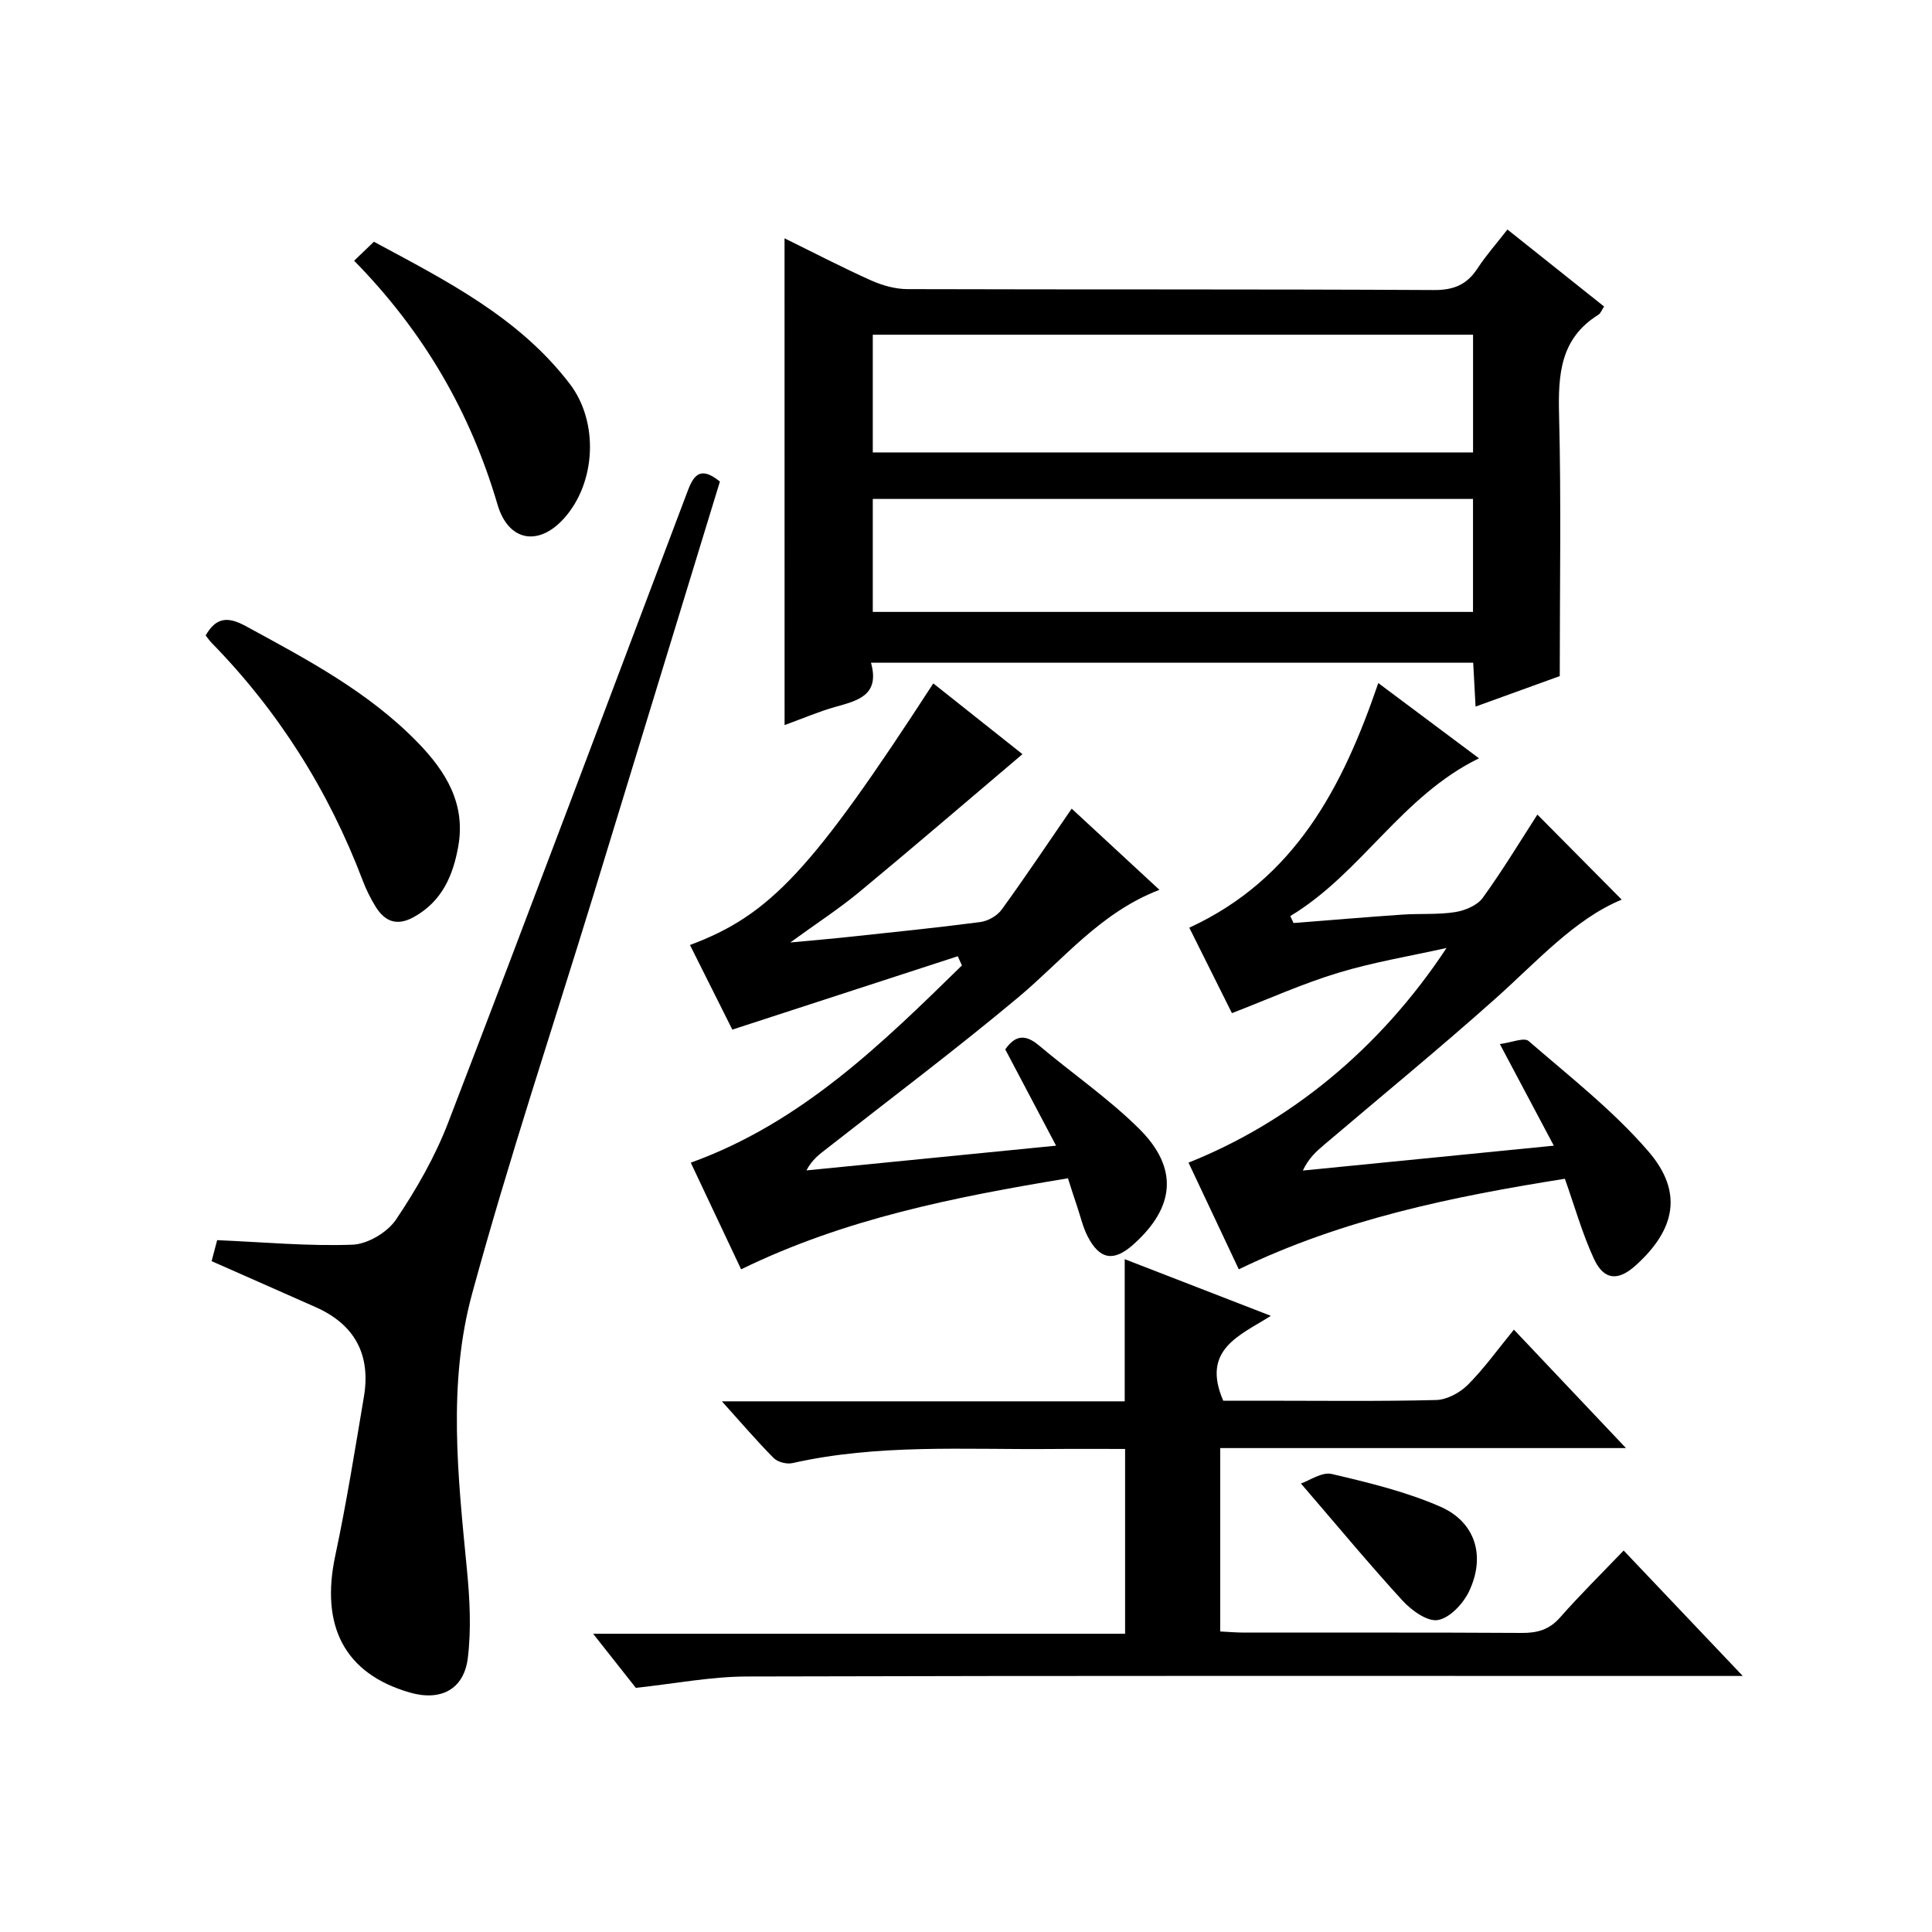 <?xml version="1.0" encoding="utf-8"?>
<svg version="1.1" id="ZDIC" xmlns="http://www.w3.org/2000/svg" xmlns:xlink="http://www.w3.org/1999/xlink" x="0px" y="0px"
	 viewBox="0 0 400 400" style="enable-background:new 0 0 400 400;" xml:space="preserve">

<g>
	
	<path d="M162.43,49.34c6.03,2.96,11.88,6.01,17.9,8.71c2.33,1.04,5.01,1.8,7.53,1.81c36.34,0.11,72.69-0.01,109.03,0.19
		c4.17,0.02,6.86-1.16,9.05-4.53c1.72-2.63,3.83-5.01,6.16-8c6.73,5.36,13.31,10.6,20.01,15.94c-0.46,0.68-0.7,1.41-1.2,1.72
		c-7.93,4.93-8.33,12.45-8.12,20.81c0.45,17.64,0.14,35.3,0.14,53.99c-4.79,1.73-10.87,3.93-17.43,6.31
		c-0.18-3.37-0.33-6.1-0.49-9.08c-41.51,0-82.76,0-124.68,0c1.88,6.77-2.74,7.84-7.4,9.15c-3.45,0.97-6.77,2.41-10.49,3.76
		C162.43,116.42,162.43,83.12,162.43,49.34z M304.98,69.3c-41.69,0-82.93,0-124.28,0c0,8.3,0,16.22,0,24.37
		c41.53,0,82.78,0,124.28,0C304.98,85.48,304.98,77.55,304.98,69.3z M304.97,103.3c-41.67,0-82.9,0-124.27,0c0,7.95,0,15.55,0,23.39
		c41.52,0,82.77,0,124.27,0C304.97,118.84,304.97,111.24,304.97,103.3z"/>
	<path d="M336.16,321.02c8.37,8.81,16.04,16.89,24.66,25.97c-2.77,0-4.47,0-6.17,0c-66.67,0-133.34-0.08-200.01,0.11
		c-7.51,0.02-15.01,1.5-23,2.35c-2.55-3.23-5.42-6.87-8.84-11.2c37.06,0,73.41,0,110.14,0c0-12.93,0-25.3,0-38.26
		c-5.15,0-10.27-0.04-15.38,0.01c-17.87,0.15-35.81-1.07-53.49,2.92c-1.19,0.27-3.06-0.21-3.89-1.05
		c-3.48-3.5-6.69-7.27-10.72-11.74c28.42,0,55.79,0,83.4,0c0-9.89,0-19.27,0-29.43c9.93,3.85,19.8,7.67,30.26,11.73
		c-6.42,4.07-14.47,6.94-9.86,17.57c2.21,0,5.14,0,8.07,0c12,0,24.01,0.16,36-0.14c2.24-0.06,4.92-1.5,6.56-3.14
		c3.38-3.38,6.19-7.33,9.55-11.43c7.72,8.16,15.1,15.96,23.2,24.52c-28.55,0-56.09,0-84.01,0c0,12.87,0,25.25,0,37.97
		c1.73,0.08,3.34,0.23,4.96,0.23c19.17,0.02,38.33-0.05,57.5,0.07c3.21,0.02,5.66-0.67,7.87-3.16
		C327.03,330.29,331.42,325.96,336.16,321.02z"/>
	<path d="M221.11,243.95c-23.54,3.89-46.24,8.39-67.67,18.85c-3.51-7.44-6.96-14.75-10.42-22.08c22.89-8.27,39.51-24.57,56.14-40.84
		c-0.29-0.63-0.58-1.27-0.87-1.9c-15.39,5.01-30.78,10.02-46.67,15.19c-2.69-5.38-5.72-11.44-8.77-17.52
		c16.61-6.18,25.34-15.58,50.38-54.16c6.48,5.14,12.92,10.25,18.46,14.65c-11.37,9.63-22.49,19.19-33.78,28.54
		c-4.17,3.45-8.73,6.41-14.29,10.45c5.04-0.48,8.72-0.78,12.39-1.18c8.99-0.97,17.99-1.87,26.95-3.05c1.59-0.21,3.5-1.29,4.43-2.58
		c4.87-6.71,9.48-13.61,14.49-20.9c5.7,5.27,11.7,10.82,18.17,16.81c-12.26,4.7-19.93,14.48-29.23,22.26
		c-12.89,10.78-26.34,20.88-39.56,31.25c-1.51,1.18-3.09,2.27-4.3,4.58c16.99-1.68,33.98-3.36,51.69-5.12
		c-3.84-7.26-7.16-13.55-10.52-19.93c2.05-2.96,4.15-3.19,6.94-0.85c6.86,5.78,14.34,10.92,20.7,17.2
		c8.3,8.19,7.53,16.35-1.17,24.08c-4.02,3.58-6.94,3.11-9.43-1.75c-0.97-1.9-1.46-4.05-2.14-6.1
		C222.38,247.99,221.8,246.1,221.11,243.95z"/>
	<path d="M267.81,191.1c7.52-0.59,15.03-1.22,22.55-1.74c3.64-0.25,7.34,0.04,10.91-0.52c2.05-0.32,4.58-1.38,5.72-2.96
		c4.18-5.78,7.88-11.91,11.31-17.23c5.74,5.79,11.73,11.83,17.46,17.61c-9.77,4.02-17.55,12.83-26.24,20.57
		c-11.55,10.3-23.53,20.12-35.33,30.15c-1.6,1.36-3.2,2.73-4.45,5.37c17.07-1.69,34.15-3.38,51.96-5.15
		c-3.93-7.41-7.26-13.69-11.17-21.04c2.42-0.31,5.02-1.43,5.95-0.63c8.51,7.37,17.51,14.39,24.81,22.86
		c7.23,8.4,5.6,16.15-2.61,23.58c-3.68,3.33-6.63,3.12-8.71-1.42c-2.4-5.23-3.97-10.84-5.98-16.5c-23.15,3.68-45.94,8.3-67.51,18.75
		c-3.51-7.44-6.96-14.76-10.41-22.09c20.68-8.24,39.49-23.32,53.42-44.44c-7.48,1.67-15.1,2.92-22.42,5.14
		c-7.37,2.23-14.44,5.43-22.01,8.35c-3.01-6.03-6.03-12.09-8.83-17.69c21.88-10.09,31.75-29.06,39.13-50.65
		c7.01,5.24,13.75,10.27,20.85,15.58c-16.03,7.81-24.4,23.84-39.07,32.66C267.37,190.13,267.59,190.61,267.81,191.1z"/>
	<path d="M149.05,99.7c-8.75,28.62-17.45,57.09-26.17,85.55c-8.44,27.51-17.56,54.83-25.13,82.58c-5.1,18.68-2.93,38-1.08,57.11
		c0.59,6.07,0.92,12.3,0.19,18.32c-0.81,6.59-5.69,9.01-12.09,7.14c-13.4-3.91-18.48-13.69-15.35-28.35
		c2.32-10.88,4.07-21.88,5.92-32.85c1.46-8.65-1.83-14.93-9.92-18.54c-7.06-3.14-14.14-6.25-21.61-9.55
		c0.39-1.48,0.83-3.17,1.15-4.35c9.64,0.41,18.85,1.28,28.03,0.94c3.13-0.12,7.22-2.56,9-5.2c4.23-6.28,8.09-13.02,10.8-20.08
		c16.66-43.31,32.96-86.76,49.36-130.17C143.37,98.97,144.58,96.06,149.05,99.7z"/>
	<path d="M42.58,131.56c2.13-3.72,4.54-3.98,8.25-1.96c12.71,6.92,25.51,13.65,35.73,24.2c5.77,5.96,9.88,12.61,8.32,21.42
		c-1.08,6.09-3.37,11.38-9.16,14.62c-3.55,1.98-6.03,0.97-7.97-2.15c-1.04-1.68-1.93-3.5-2.64-5.35
		c-7.06-18.62-17.45-35.11-31.4-49.35C43.27,132.52,42.91,131.97,42.58,131.56z"/>
	<path d="M73.32,53.98c1.56-1.5,2.74-2.63,4.09-3.93c15.03,8.09,30.04,15.66,40.56,29.43c6.02,7.89,5.43,20.35-1.1,27.74
		c-5.3,5.99-11.61,4.91-13.86-2.74C97.41,85.41,87.8,68.74,73.32,53.98z"/>
	<path d="M269.34,307.14c1.79-0.6,4.35-2.44,6.37-1.97c7.61,1.78,15.34,3.65,22.47,6.76c7.31,3.18,9.45,10.26,5.96,17.57
		c-1.21,2.53-3.98,5.49-6.44,5.91c-2.18,0.38-5.46-1.99-7.31-4.01C283.5,323.89,276.99,316.02,269.34,307.14z"/>
	
	
</g>
</svg>
